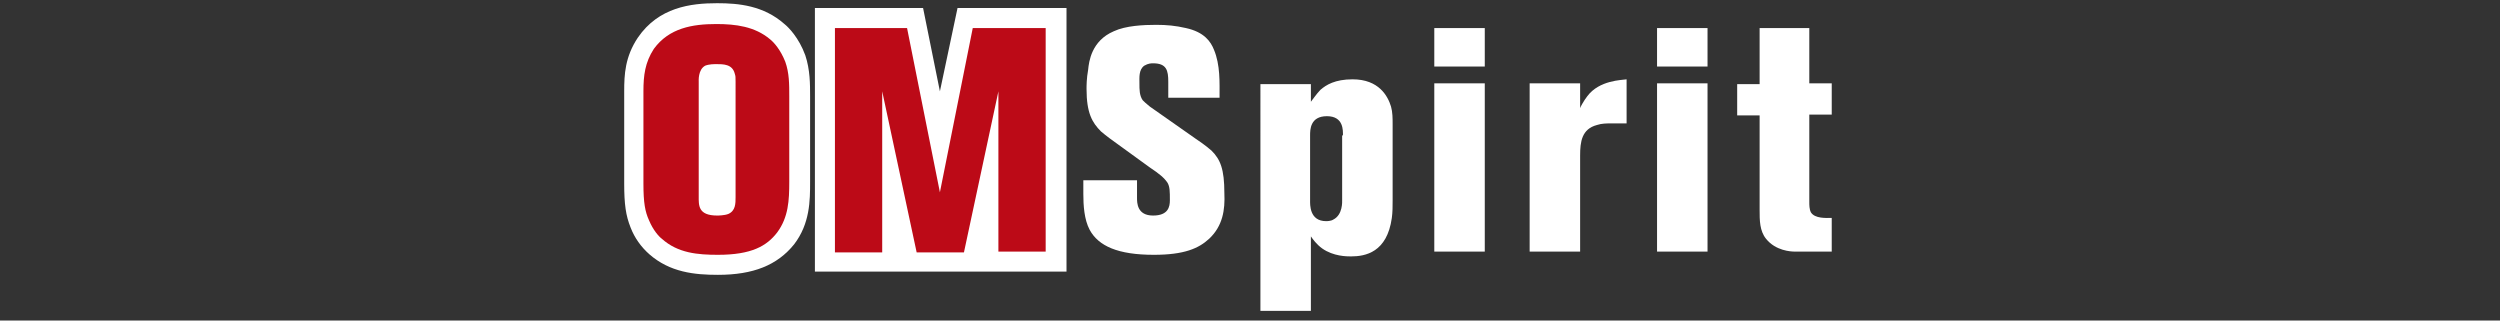 <?xml version="1.0" encoding="utf-8"?>
<!-- Generator: Adobe Illustrator 25.4.1, SVG Export Plug-In . SVG Version: 6.00 Build 0)  -->
<svg version="1.1" id="Layer_1" xmlns="http://www.w3.org/2000/svg" xmlns:xlink="http://www.w3.org/1999/xlink" x="0px" y="0px"
	 viewBox="0 0 312 40" enable-background="new 0 0 312 40" xml:space="preserve">
<rect x="0" y="0" width="312" height="40" fill="#333333" stroke="none"/>
<rect x="-60" y="-16" display="none" fill="#E56F43" width="432" height="72"/>
<g>
	<path fill="#FFFFFF" d="M89.6,34.3c-2.9,0-6-0.3-8.6-2.6c-1-0.9-1.8-2-2.3-3.3c-0.6-1.5-0.8-2.9-0.8-5.5V11.4
		c0-2.1,0.1-4.3,1.7-6.7c2.6-3.8,6.6-4.3,9.9-4.3c2.7,0,5.8,0.3,8.4,2.6c0.5,0.4,1.8,1.7,2.6,3.9c0.6,1.8,0.6,3.6,0.6,5.1v10.7
		c0,2.3,0,5.2-2,7.8C97,33.1,94,34.3,89.6,34.3z"/>
	<path fill="#FFFFFF" d="M97,29c-1.3,1.7-3.2,2.8-7.4,2.8c-2.5,0-5-0.2-7-2c-0.4-0.3-1.1-1.1-1.6-2.3c-0.5-1.1-0.7-2.2-0.7-4.6V11.4
		c0-2,0.2-3.6,1.3-5.3C83.5,3.5,86.4,3,89.4,3c2.4,0,4.8,0.3,6.7,1.9c0.5,0.4,1.3,1.3,1.9,2.8c0.5,1.4,0.5,2.8,0.5,4.3v10.7
		C98.5,25,98.4,27.1,97,29z M91.8,10.2c0-0.6,0-0.7-0.1-1C91.4,8,90.3,8,89.3,8c-0.1,0-0.8,0-1.3,0.2c-0.9,0.5-0.8,1.9-0.8,2v14.3
		c0,1.1-0.1,2.4,2.3,2.4c0.1,0,0.9,0,1.4-0.2c0.9-0.4,0.9-1.3,0.9-2.1V10.2z"/>
	<polygon fill="#FFFFFF" points="101.7,33.9 101.7,1 115.2,1 117.3,11.4 119.5,1 133.1,1 133.1,33.9 	"/>
	<path fill="#FFFFFF" d="M124.6,31.4V11.4l-4.3,20.1h-5.9l-4.3-20.1v20.1h-5.9V3.5h9l4.1,20.5l4.1-20.5h9.1v27.9H124.6z"/>
</g>
<g>
	<path fill="#BC0A17" d="M97,29c-1.3,1.7-3.2,2.8-7.4,2.8c-2.5,0-5-0.2-7-2c-0.4-0.3-1.1-1.1-1.6-2.3c-0.5-1.1-0.7-2.2-0.7-4.6V11.4
		c0-2,0.2-3.6,1.3-5.3C83.5,3.5,86.4,3,89.4,3c2.4,0,4.8,0.3,6.7,1.9c0.5,0.4,1.3,1.3,1.9,2.8c0.5,1.4,0.5,2.8,0.5,4.3v10.7
		C98.5,25,98.4,27.1,97,29z M91.8,10.2c0-0.6,0-0.7-0.1-1C91.4,8,90.3,8,89.3,8c-0.1,0-0.8,0-1.3,0.2c-0.9,0.5-0.8,1.9-0.8,2v14.3
		c0,1.1-0.1,2.4,2.3,2.4c0.1,0,0.9,0,1.4-0.2c0.9-0.4,0.9-1.3,0.9-2.1V10.2z"/>
	<path fill="#BC0A17" d="M124.6,31.4V11.4l-4.3,20.1h-5.9l-4.3-20.1v20.1h-5.9V3.5h9l4.1,20.5l4.1-20.5h9.1v27.9H124.6z"/>
	<path fill="#FFFFFF" d="M150.9,29.8c-1.3,1.2-3.1,2-6.9,2c-4.5,0-6.9-1.1-8-3.1c-0.7-1.3-0.8-3.1-0.8-4.5v-1.7h6.7v2.2
		c0,0.6,0,2.2,2,2.2c1.9,0,2.1-1.1,2.1-1.9c0-1.1,0-1.7-0.3-2.2c-0.4-0.6-1-1.1-2.2-1.9l-4-2.9c-0.7-0.5-1.4-1-2.1-1.6
		c-1.1-1.1-1.8-2.3-1.8-5.3c0-0.4,0-1.3,0.2-2.4c0.1-1,0.4-3.6,3.2-4.8c1.5-0.7,3.7-0.8,5.3-0.8c1.3,0,2.4,0.1,3.7,0.4
		c2.3,0.5,3.1,1.7,3.5,2.7c0.8,1.9,0.7,4.1,0.7,6h-6.4v-2c0-1.4-0.2-2.3-1.9-2.3c-0.2,0-0.6,0-1.1,0.3c-0.7,0.5-0.6,1.5-0.6,2.2
		c0,0.8,0,1.5,0.4,2.1c0.2,0.2,0.4,0.4,0.9,0.8l5.7,4c0.3,0.2,1.2,0.8,2,1.5c1.1,1.1,1.6,2.3,1.6,5.3
		C152.9,26.2,152.6,28.2,150.9,29.8z"/>
	<path fill="#FFFFFF" d="M173.7,27.2c-0.6,4.3-3.3,4.8-5.1,4.8c-0.5,0-2.2,0-3.6-1c-0.7-0.5-1.2-1.2-1.4-1.5v9.3h-6.3V10.5h6.3v2.2
		c0.1-0.1,0.7-1,1.2-1.5c0.7-0.6,1.8-1.3,4-1.3c3.3,0,4.4,2.1,4.8,3.4c0.2,0.7,0.2,1.5,0.2,2.2l0,9.5
		C173.8,25.7,173.8,26.5,173.7,27.2z M167.6,16.9c0-0.6,0.1-2.4-2-2.4s-2.1,1.7-2.1,2.4v8.1c0,0.5-0.1,2.6,2,2.6
		c0.1,0,0.6,0,0.9-0.2c1.2-0.6,1.1-2.3,1.1-2.4V16.9z"/>
	<path fill="#FFFFFF" d="M179,8.4V3.5h6.3v4.8H179z M179,31.4v-21h6.3v21H179z"/>
	<path fill="#FFFFFF" d="M201.1,15.4c-0.6,0-1.2,0-1.8,0.2c-1.9,0.5-2.1,2.1-2.1,3.8v12h-6.3v-21h6.3v3.1c0-0.1,0.5-1,0.9-1.5
		c1.5-2,4.3-2,4.9-2.1v5.5H201.1z"/>
	<path fill="#FFFFFF" d="M206.8,8.4V3.5h6.3v4.8H206.8z M206.8,31.4v-21h6.3v21H206.8z"/>
	<path fill="#FFFFFF" d="M225.1,31.4c-0.4,0-0.7,0-1.1,0c-0.5,0-2.4-0.1-3.6-1.6c-0.8-1-0.8-2.3-0.8-3.6V14.4h-2.8v-3.9h2.8V3.5h6.2
		v6.9h2.8v3.9h-2.8v10.9c0,0.4,0,0.9,0.2,1.3c0.5,0.8,1.9,0.7,2.6,0.7v4.2H225.1z"/>
</g>
</svg>
